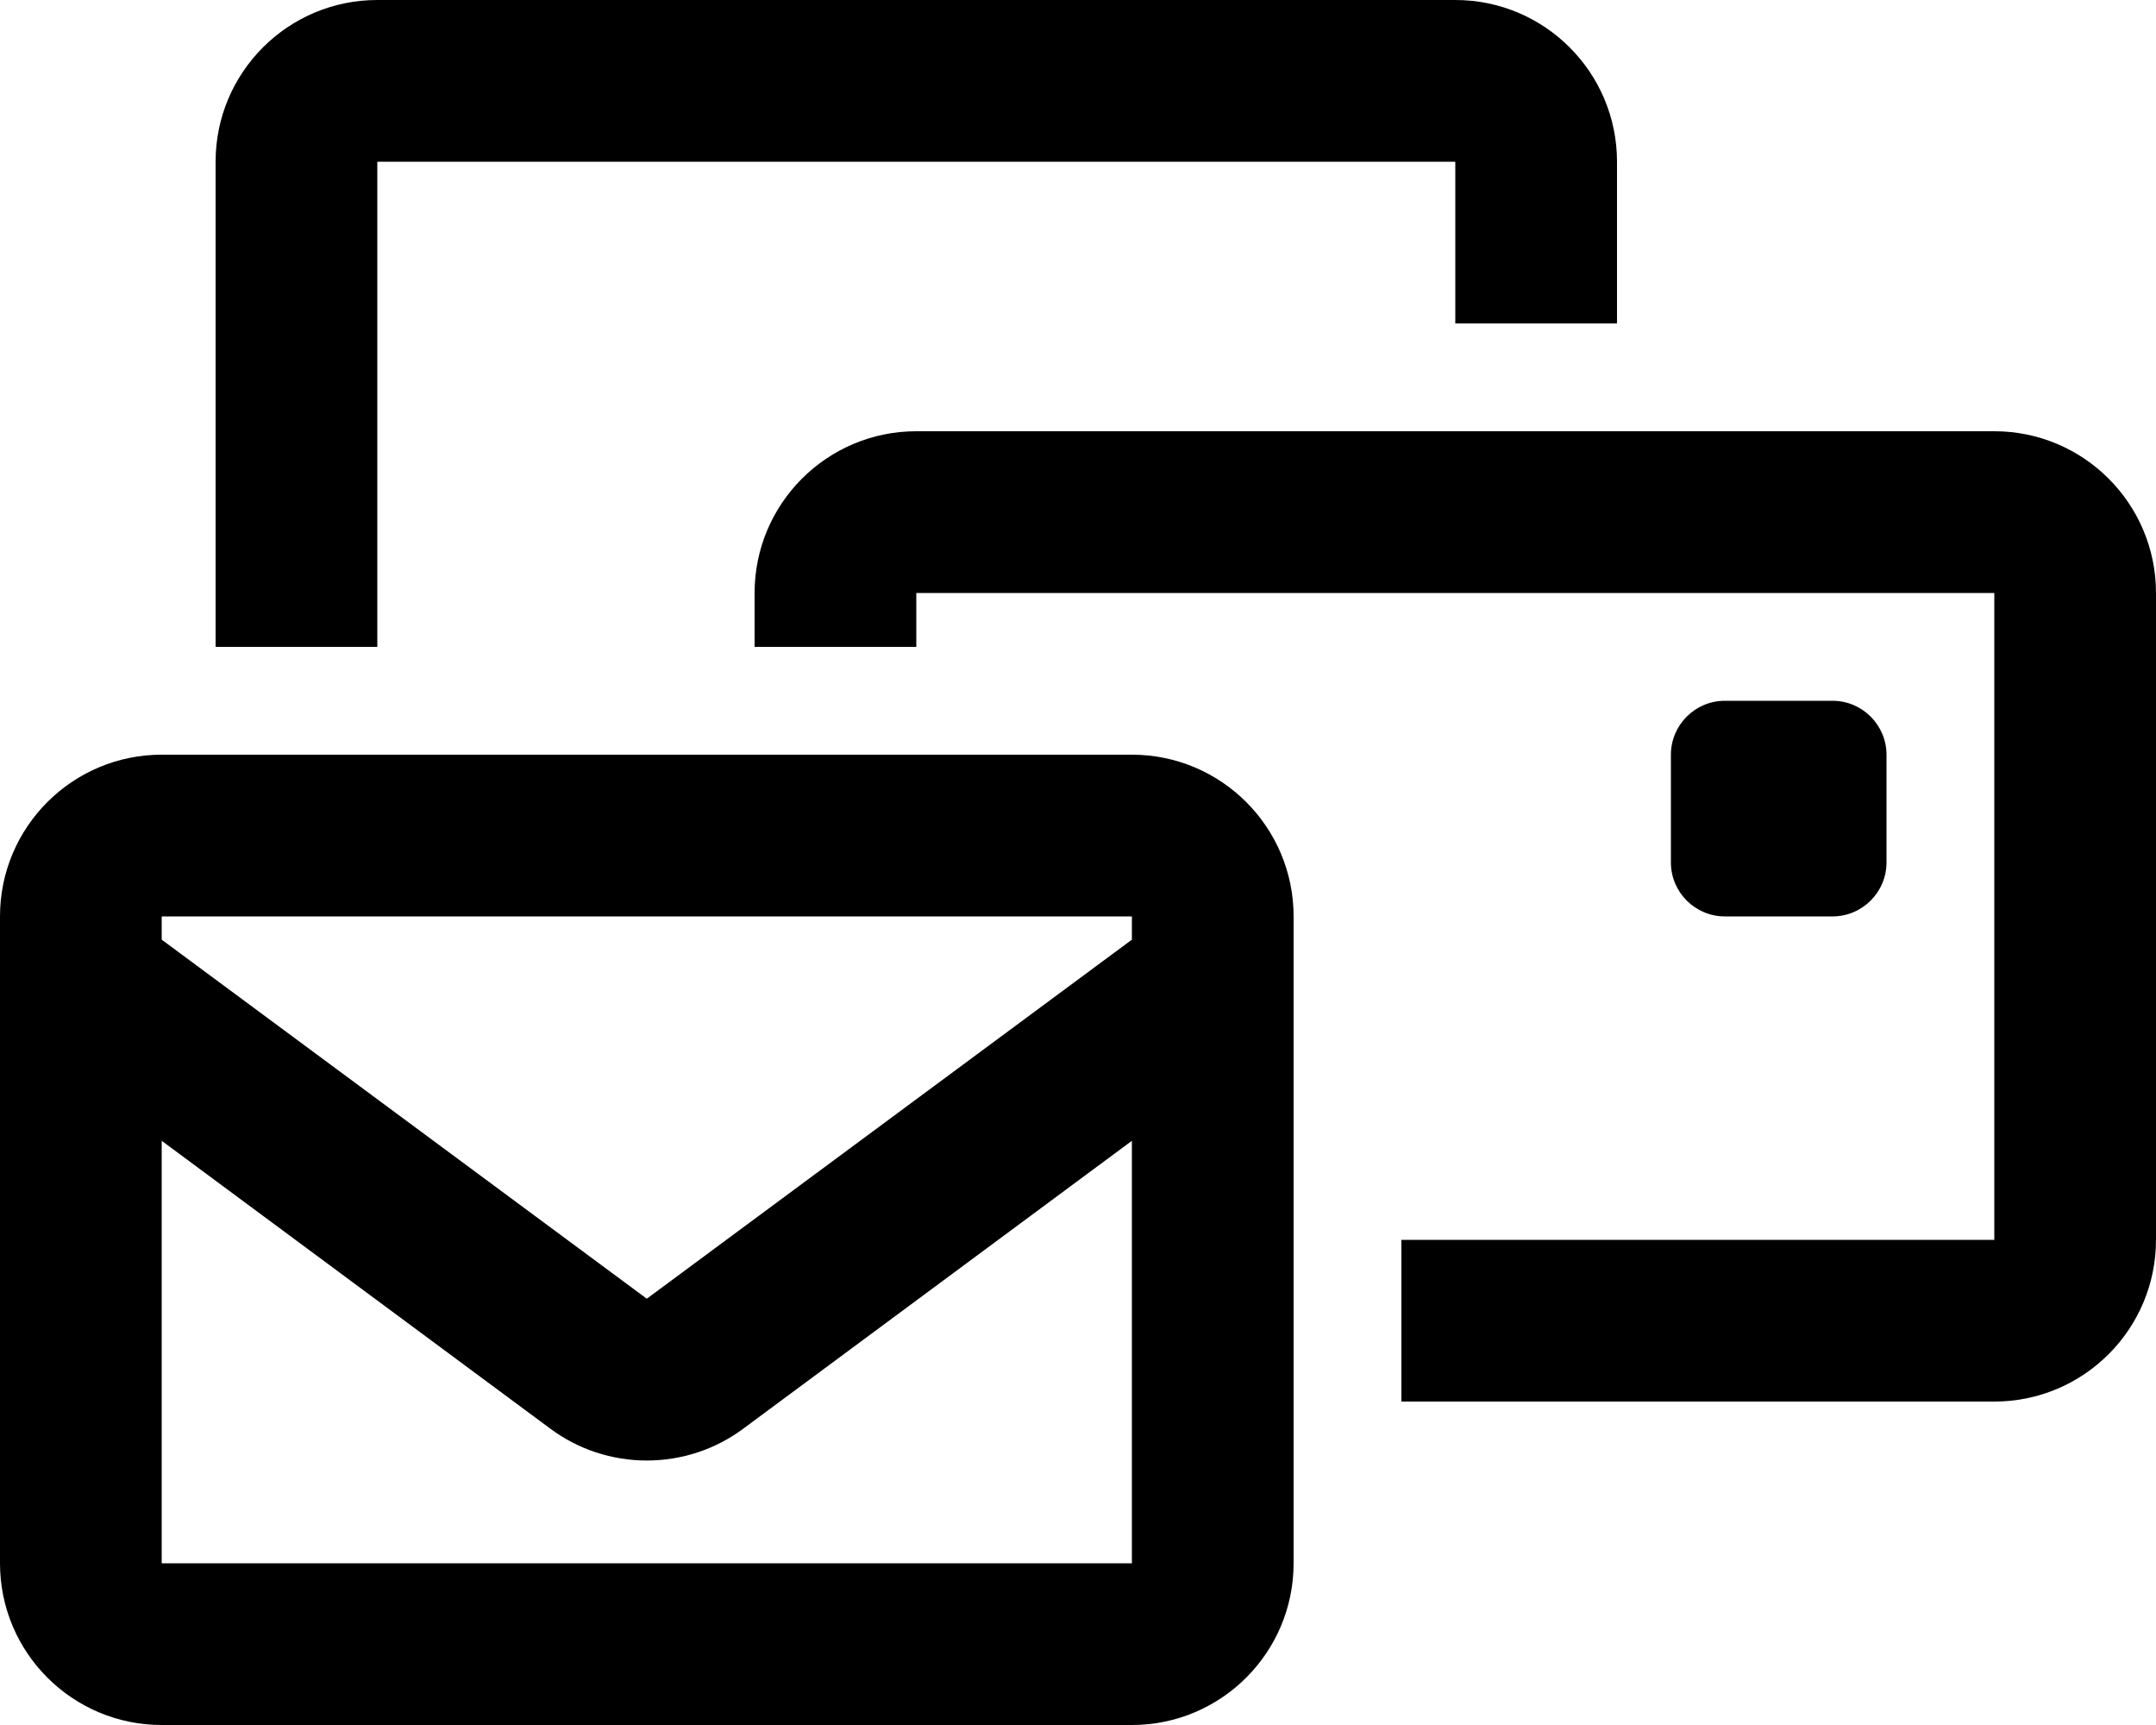 <svg xmlns="http://www.w3.org/2000/svg" viewBox="0 0 640 512"><!--! Font Awesome Pro 6.5.0 by @fontawesome - https://fontawesome.com License - https://fontawesome.com/license (Commercial License) Copyright 2023 Fonticons, Inc. --><path d="M112 48H432V96h48V48c0-26.5-21.5-48-48-48H112C85.5 0 64 21.5 64 48V192h48V48zM48 272H336v6.9L192.1 385.4c0 0-.1 0-.1 0s-.1 0-.1 0L48 278.9V272zm0 66.6L163.3 424c8.3 6.2 18.4 9.5 28.7 9.5s20.4-3.3 28.7-9.5L336 338.6V464H48V338.6zM0 272V464c0 26.5 21.5 48 48 48H336c26.5 0 48-21.5 48-48V272c0-26.5-21.5-48-48-48H48c-26.5 0-48 21.5-48 48zm272-80V176H592V368H416v48H592c26.5 0 48-21.5 48-48V176c0-26.5-21.5-48-48-48H272c-26.5 0-48 21.5-48 48v16h48zm240 16c-8.8 0-16 7.2-16 16v32c0 8.8 7.2 16 16 16h32c8.8 0 16-7.2 16-16V224c0-8.8-7.2-16-16-16H512z"/></svg>
